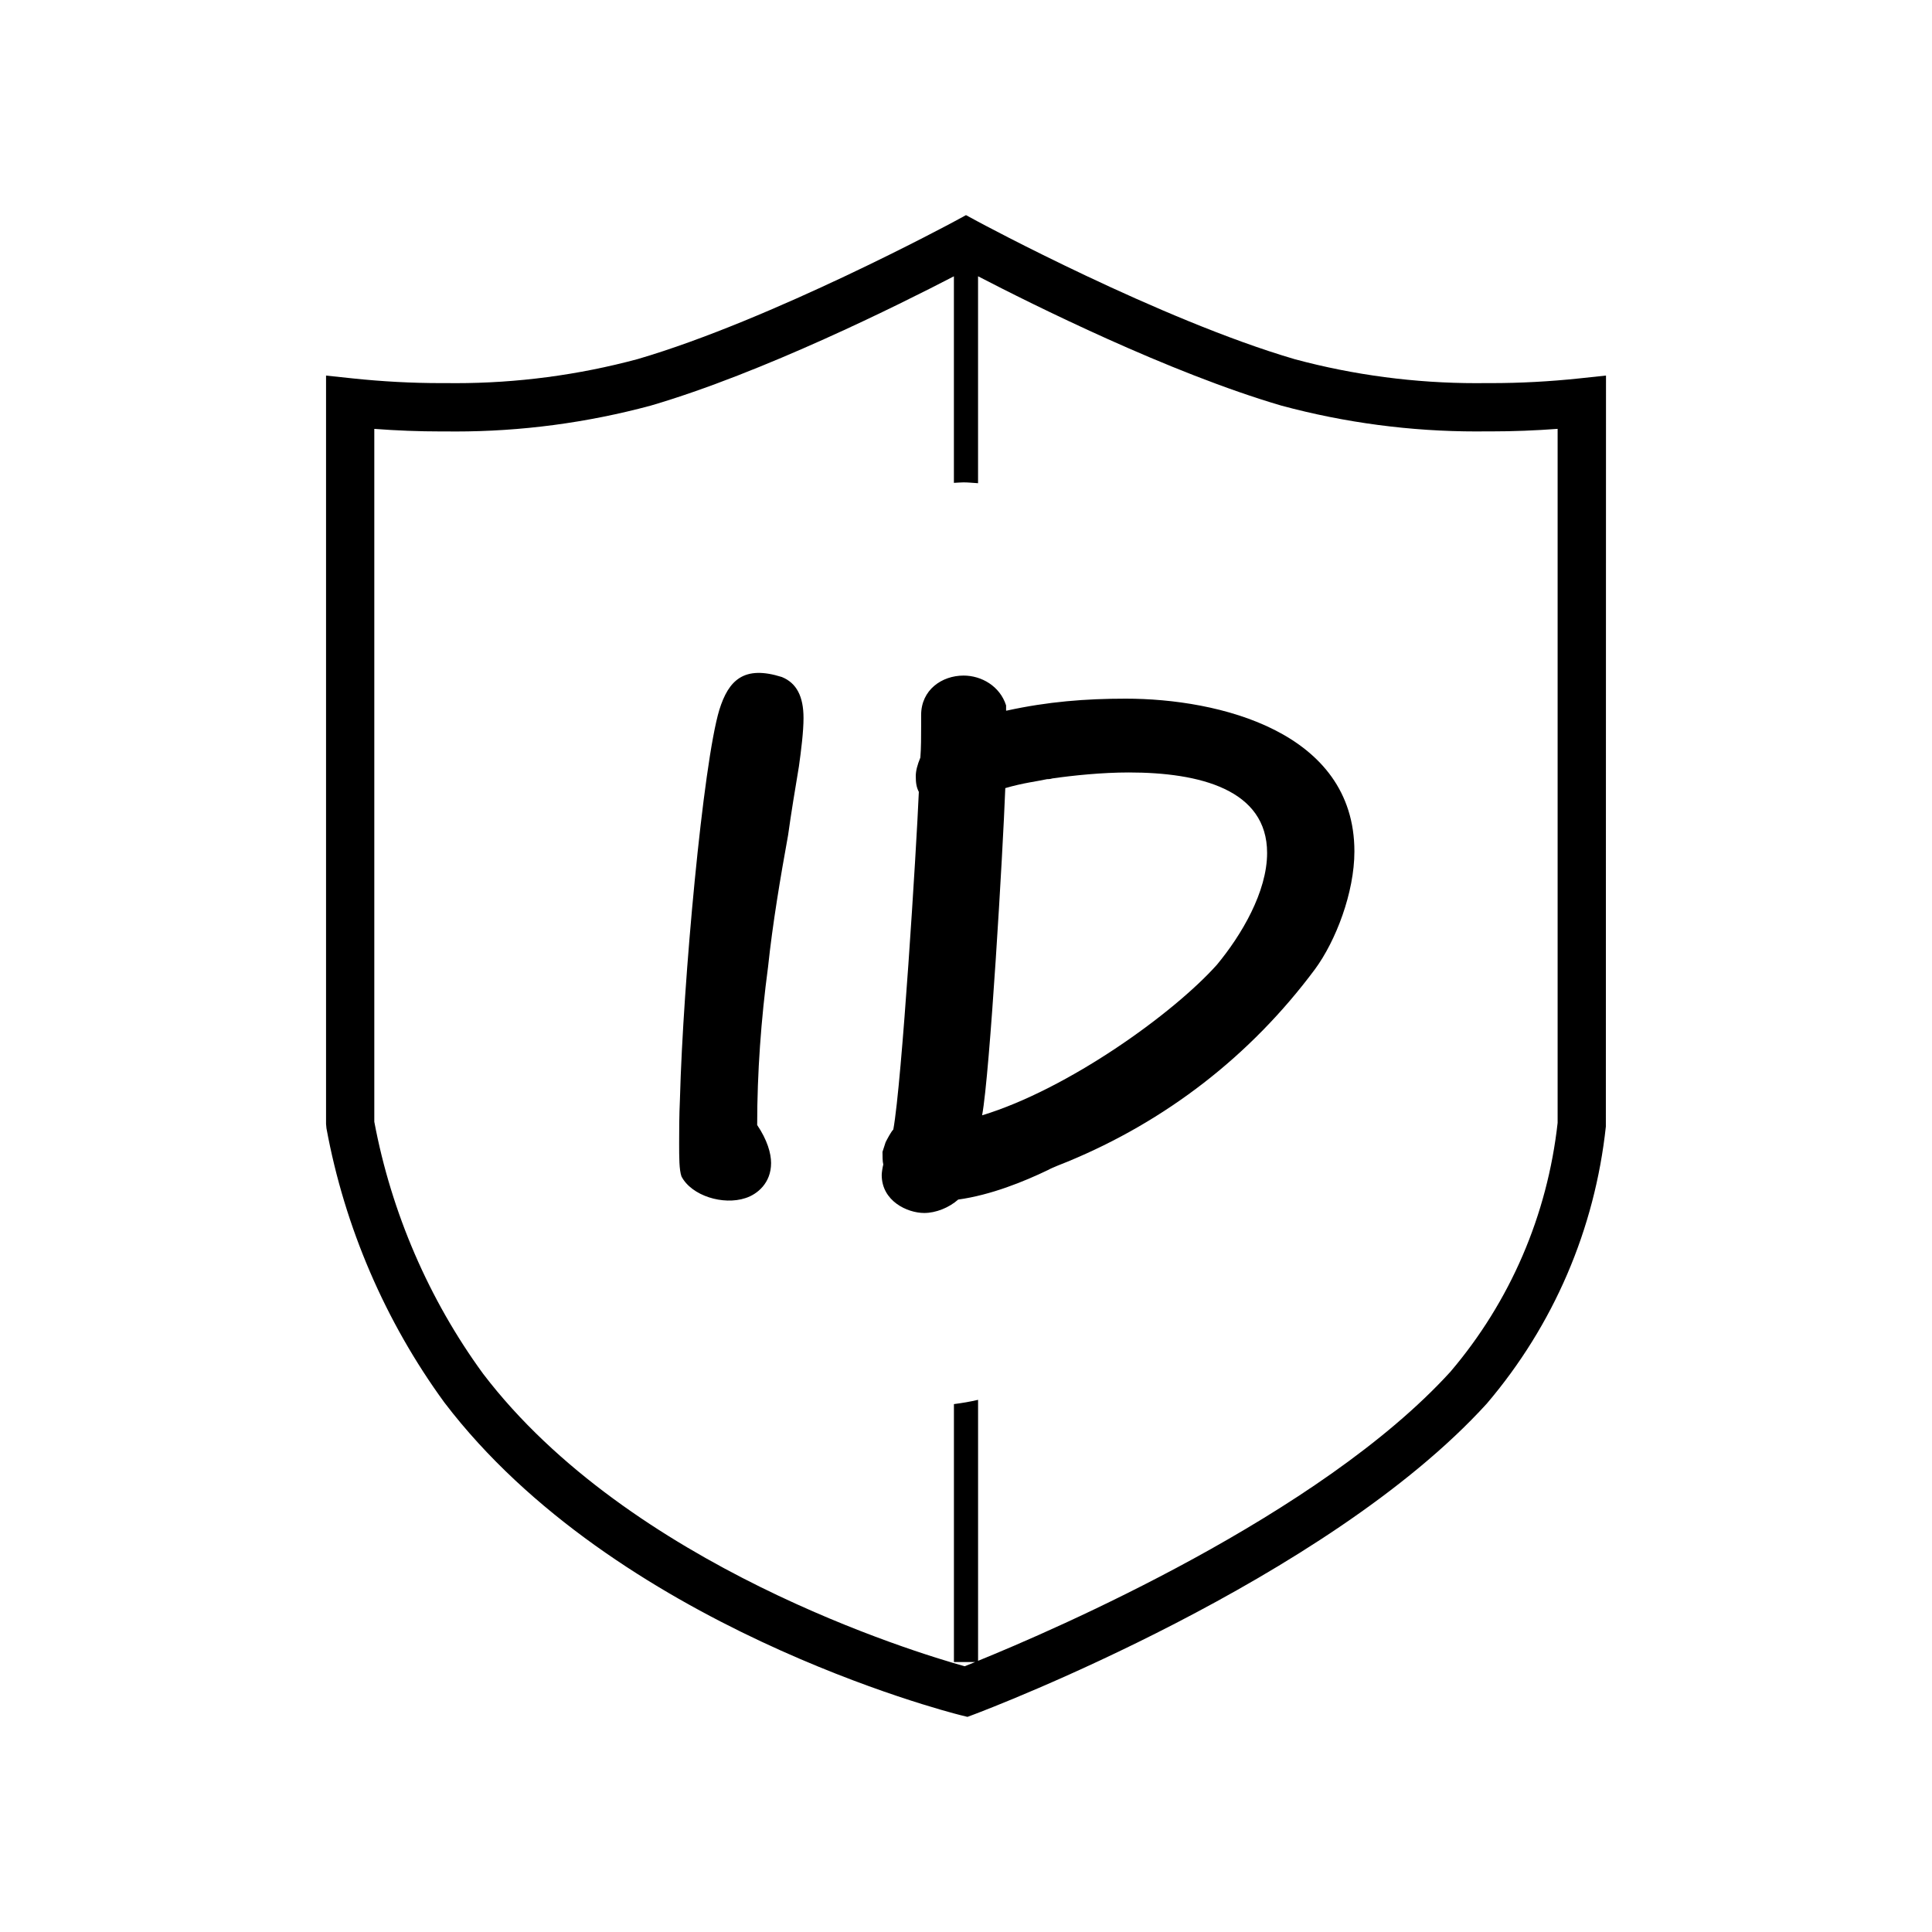 <?xml version="1.0" encoding="utf-8"?>
<!-- Generator: Adobe Illustrator 16.0.3, SVG Export Plug-In . SVG Version: 6.00 Build 0)  -->
<!DOCTYPE svg PUBLIC "-//W3C//DTD SVG 1.1//EN" "http://www.w3.org/Graphics/SVG/1.1/DTD/svg11.dtd">
<svg version="1.1" id="Vrstva_1" xmlns="http://www.w3.org/2000/svg" xmlns:xlink="http://www.w3.org/1999/xlink" x="0px" y="0px"
	 width="80px" height="80px" viewBox="0 0 80 80" enable-background="new 0 0 80 80" xml:space="preserve">
<g>
	<defs>
		<rect id="SVGID_1_" width="80" height="80"/>
	</defs>
	<clipPath id="SVGID_2_">
		<use xlink:href="#SVGID_1_"  overflow="visible"/>
	</clipPath>
	<path id="icon" clip-path="url(#SVGID_2_)" fill="#000" d="M65.394,15.669c-1.216,0.129-2.446,0.195-3.658,0.195l-0.185-0.001
		l-0.413,0.003c-2.546,0-5.083-0.335-7.521-0.991c-5.58-1.633-13.065-5.668-13.141-5.709L40,8.908l-0.476,0.258
		c-0.075,0.041-7.557,4.074-13.119,5.703c-2.46,0.662-4.997,0.997-7.543,0.997l-0.433-0.003l-0.164,0.001
		c-1.208,0-2.438-0.066-3.659-0.195l-1.105-0.117V46.54l0.017,0.181c0.75,4.081,2.436,8.004,4.886,11.358
		c7.061,9.268,20.773,12.791,21.354,12.938l0.303,0.075l0.293-0.11c0.591-0.223,14.54-5.531,21.21-12.86
		c2.768-3.252,4.473-7.22,4.931-11.474l0.006-31.097L65.394,15.669z M64.499,46.485c-0.424,3.834-1.965,7.408-4.438,10.314
		c-5.415,5.949-16.423,10.697-19.561,11.972V57.964c-0.33,0.078-0.665,0.133-1,0.177v10.68h0.88c-0.174,0.07-0.323,0.13-0.438,0.175
		c-2.033-0.567-13.87-4.148-19.937-12.111c-2.245-3.073-3.802-6.68-4.506-10.436v-28.69c0.925,0.07,1.852,0.106,2.765,0.106
		l0.154-0.001l0.442,0.003c2.721,0,5.434-0.358,8.084-1.071c4.632-1.356,10.311-4.19,12.555-5.355v8.553
		c0.134-0.005,0.265-0.02,0.399-0.02c0.203,0,0.4,0.023,0.601,0.035V11.44c2.246,1.165,7.927,4,12.574,5.36
		c2.629,0.707,5.342,1.065,8.063,1.065l0.423-0.003l0.175,0.001c0.915,0,1.841-0.036,2.764-0.105V46.485z M41.692,29.424
		c1.695-0.371,3.261-0.494,4.923-0.494c3.839,0,9.468,1.358,9.468,6.327c0,1.698-0.769,3.704-1.633,4.877
		c-2.685,3.611-6.203,6.297-10.232,7.963c-0.16,0.062-0.704,0.277-0.799,0.34c-1.024,0.494-2.398,1.049-3.741,1.234
		c-0.385,0.34-0.928,0.556-1.408,0.556c-0.702,0-1.76-0.494-1.76-1.573c0-0.093,0.032-0.31,0.065-0.434
		c-0.033-0.123-0.033-0.37-0.033-0.524l0.13-0.401c0.063-0.123,0.223-0.432,0.318-0.523c0.352-1.914,0.96-11.667,1.057-13.982
		c-0.097-0.185-0.127-0.37-0.127-0.649c0-0.215,0.062-0.462,0.19-0.771c0.032-0.402,0.032-0.864,0.032-1.296v-0.463
		c0-1.049,0.862-1.637,1.758-1.637c0.736,0,1.503,0.432,1.76,1.235v0.216H41.692z M43.354,32.264
		c-0.416,0.092-0.992,0.154-1.727,0.37c-0.097,2.592-0.64,11.852-0.96,13.549c3.55-1.08,7.898-4.197,9.722-6.234
		c1.023-1.234,2.079-3.024,2.079-4.63c0-2.623-2.783-3.333-5.725-3.333c-1.119,0-2.303,0.124-3.166,0.247
		C43.483,32.264,43.388,32.264,43.354,32.264z M31.353,46.585c0.418,0.617,0.576,1.173,0.576,1.573c0,0.834-0.576,1.297-1.057,1.451
		c-0.926,0.309-2.237-0.093-2.654-0.896c-0.096-0.277-0.096-0.771-0.096-1.389c0-0.463,0-1.111,0.033-1.82
		c0.128-4.846,0.96-13.89,1.631-16.111c0.385-1.236,1.023-1.853,2.59-1.359c0.608,0.248,0.896,0.803,0.896,1.698
		c0,0.556-0.096,1.327-0.191,2.006c-0.16,0.957-0.319,1.914-0.447,2.839c-0.32,1.76-0.642,3.674-0.831,5.464
		C31.514,42.202,31.353,44.425,31.353,46.585z"/>
</g>
</svg>
